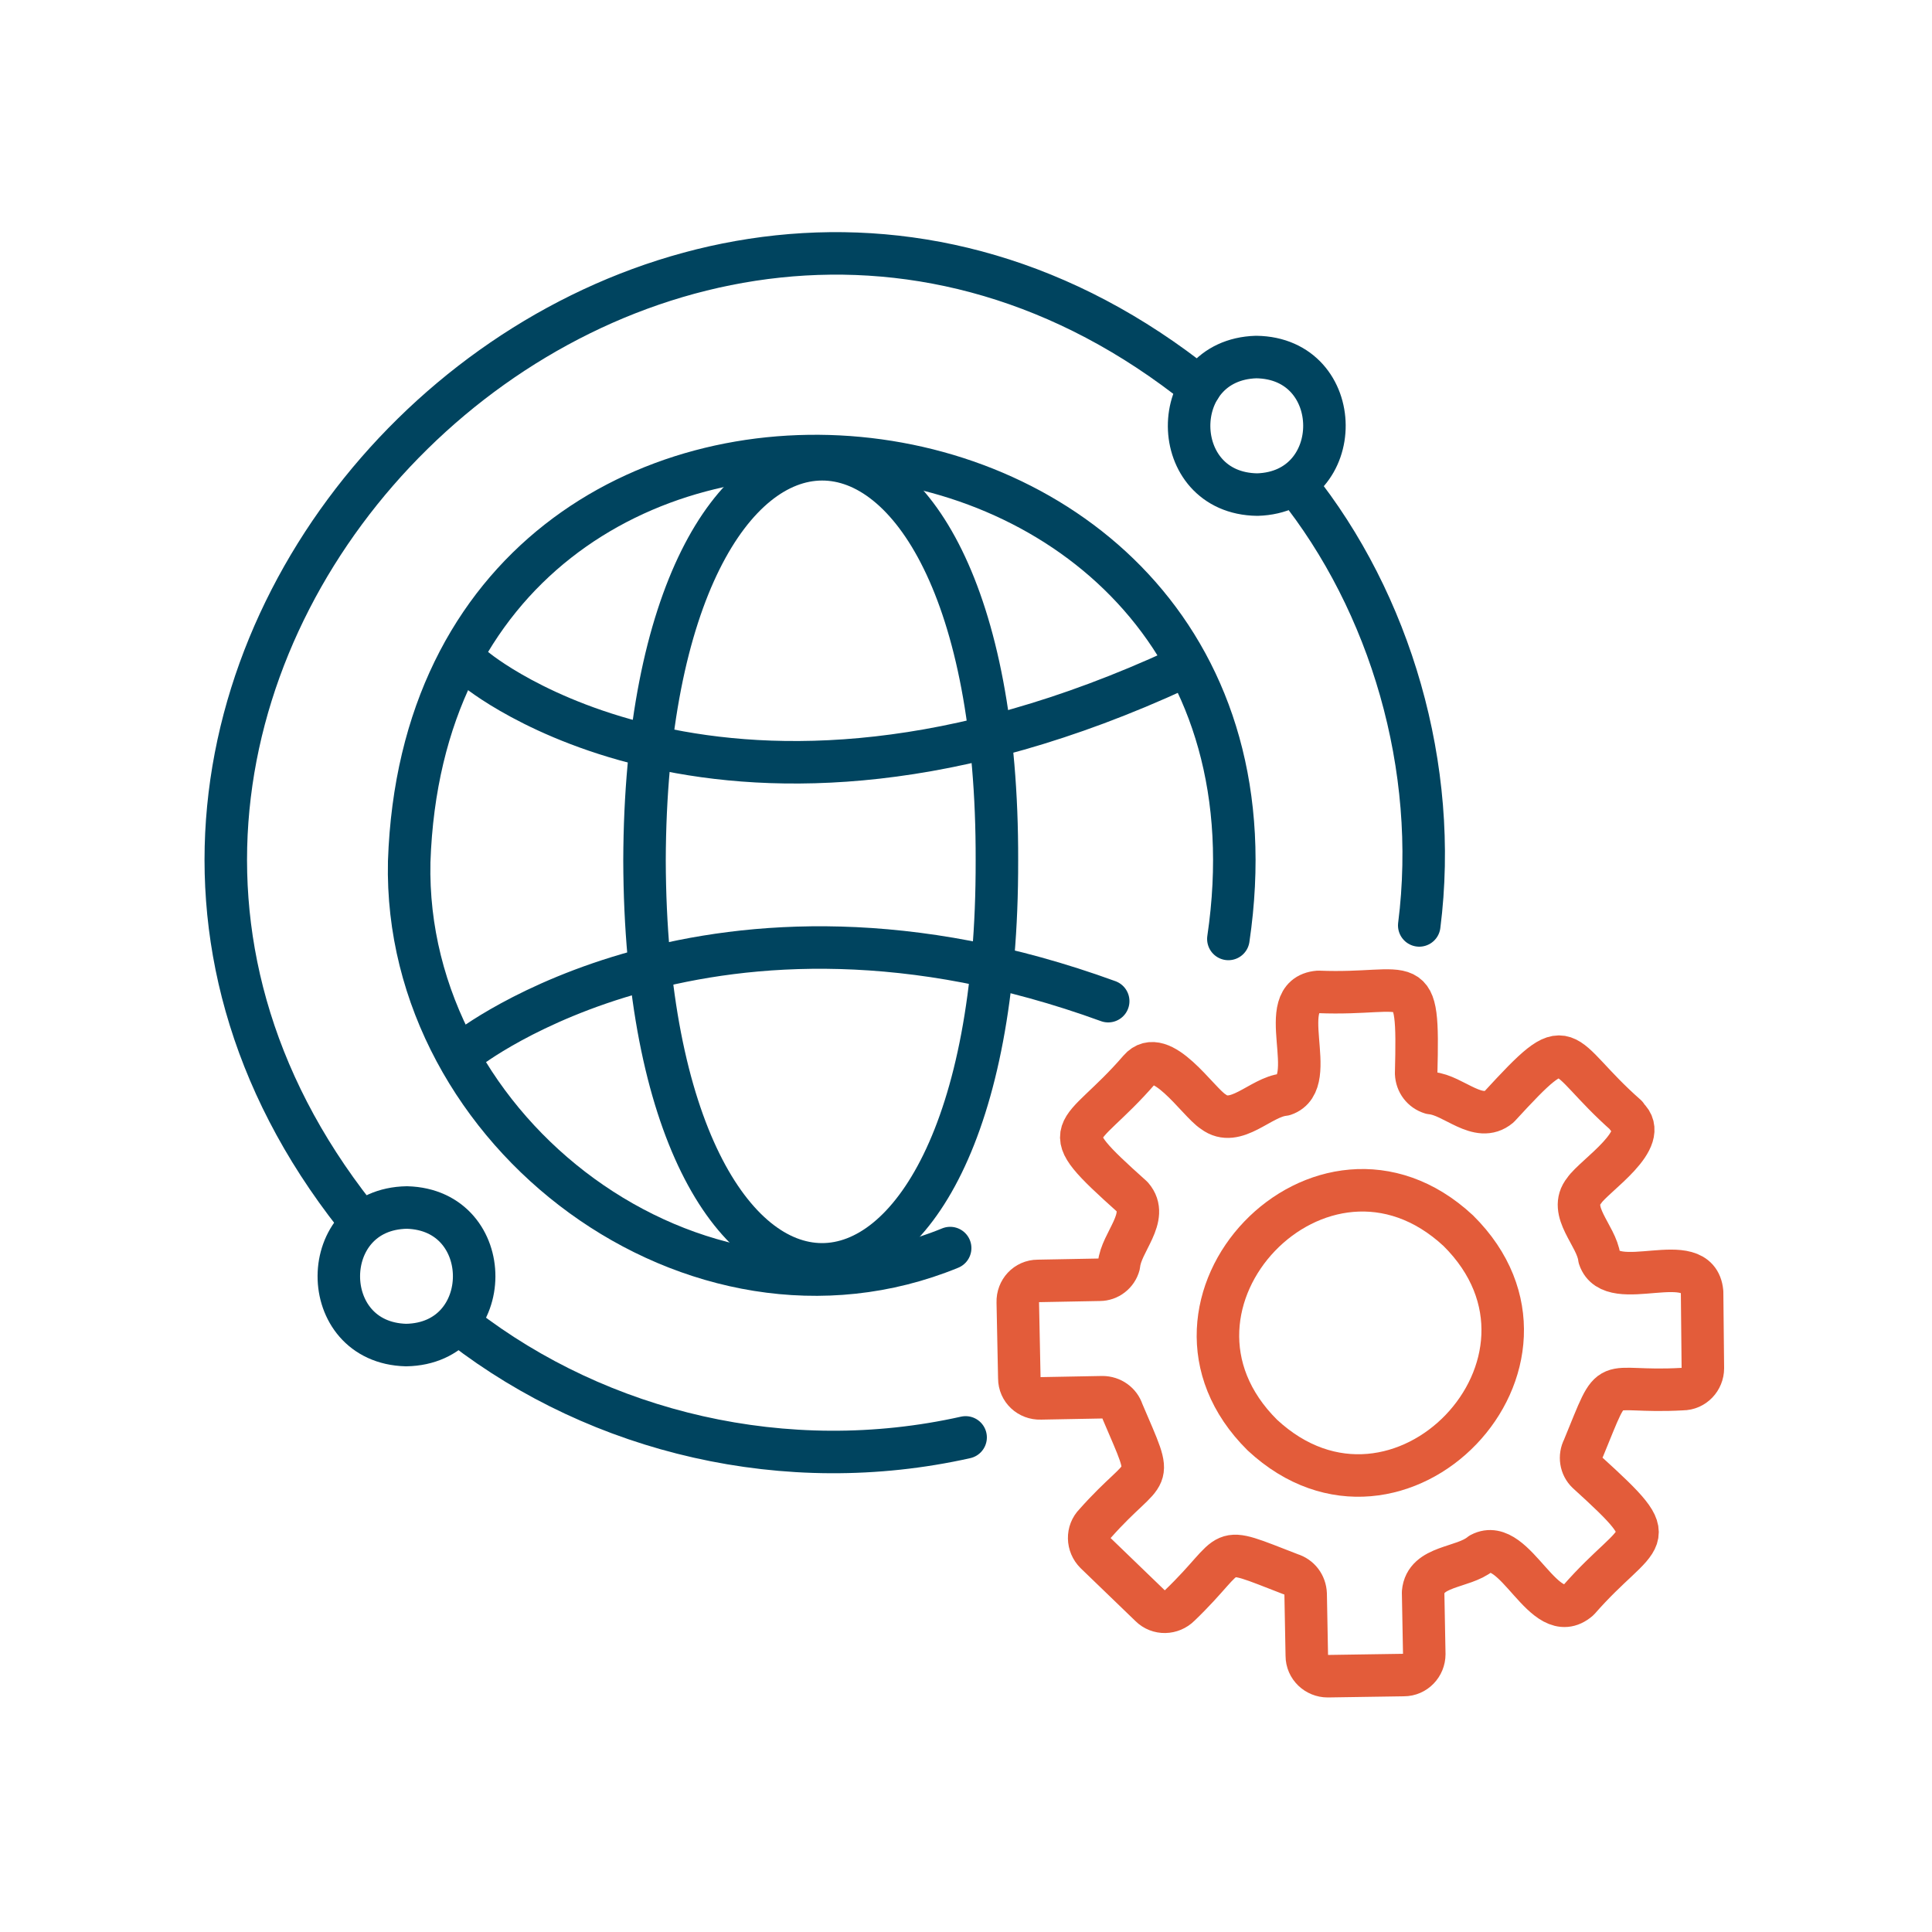 <?xml version="1.0" encoding="UTF-8"?>
<svg id="Ebene_1" data-name="Ebene 1" xmlns="http://www.w3.org/2000/svg" version="1.1" viewBox="0 0 500 500">
  <path d="M325.1,92.4c23.4.3,23.6,34.9.3,35.6-23.4-.3-23.6-34.9-.3-35.6Z" fill="none" stroke="#00445f" stroke-linecap="round" stroke-linejoin="round" stroke-width="11"/>
  <path d="M105.1,348.1c-23.3-.6-23.2-35.2.2-35.6,23.3.6,23.2,35.2-.2,35.6Z" fill="none" stroke="#00445f" stroke-linecap="round" stroke-linejoin="round" stroke-width="11"/>
  <path d="M335.4,125.5c24.4,30.4,37.1,73.1,31.9,114" fill="none" stroke="#00445f" stroke-linecap="round" stroke-linejoin="round" stroke-width="11"/>
  <path d="M92,314.6C-19.2,173.6,169.8-12.5,310.5,100.3" fill="none" stroke="#00445f" stroke-linecap="round" stroke-linejoin="round" stroke-width="11"/>
  <path d="M249.9,372c-46.5,10.4-94.6-1.2-130.1-28.6" fill="none" stroke="#00445f" stroke-linecap="round" stroke-linejoin="round" stroke-width="11"/>
  <path d="M245.9,323c-65.9,27-141.6-29.7-140-100,5.2-153.4,234.4-131.8,212,20" fill="none" stroke="#00445f" stroke-linecap="round" stroke-linejoin="round" stroke-width="11"/>
  <path d="M258,222.7c.3,139.7-90.8,139-91.2,0,.4-138.1,91.6-138.8,91.2,0Z" fill="none" stroke="#00445f" stroke-linecap="round" stroke-linejoin="round" stroke-width="11"/>
  <path d="M123,173.1s64.5,54.4,182.2,0" fill="none" stroke="#00445f" stroke-linecap="round" stroke-linejoin="round" stroke-width="11"/>
  <path d="M120.8,271.7s63.3-50,166-12.6" fill="none" stroke="#00445f" stroke-linecap="round" stroke-linejoin="round" stroke-width="11"/>
  <path d="M420.9,288.7c-18.3-16.1-13.7-23.2-32.9-2.3-5.4,4.5-11.8-3-17.6-3.5-2.3-.7-3.8-2.7-3.9-5.1.7-28.2-.8-20.1-25.3-21.1-12,1,.8,23.3-8.9,26.6-6.1.6-12.5,8.8-18.3,4.4-4-2.5-13.5-17.4-19.1-10.9-15.9,18.4-23.1,13.9-1.9,32.9,4.6,5.3-2.9,11.8-3.4,17.6-.6,2.3-2.7,3.9-5,3.9l-16,.3c-3,0-5.3,2.5-5.2,5.5l.4,19.7c0,3,2.5,5.3,5.5,5.2,0,0,16-.3,16-.3,2.4,0,4.5,1.5,5.2,3.7,8.6,20.2,6.9,13.2-7.1,29-2.1,2.1-2,5.5.1,7.6,0,0,14.2,13.7,14.2,13.7,2.1,2.1,5.5,2,7.6-.1,15.2-14.6,8.5-15.9,28.7-8.1,2.3.7,3.8,2.7,3.9,5.1l.3,16c0,3,2.5,5.3,5.4,5.3l19.7-.3c3,0,5.3-2.5,5.3-5.4,0,0-.3-16-.3-16,.6-7,10.3-6.2,14.9-10,9.1-4.8,16.3,19.8,25.4,11.9,16-18.3,23.2-13.8,2.2-32.9-1.7-1.6-2.1-4.2-1-6.3,8.4-20.4,4.3-14.1,25.6-15.3,3,0,5.3-2.5,5.3-5.4,0,0-.2-19.7-.2-19.7-1.1-12-23.3.9-26.6-8.9-.7-5.8-8.3-12-3.9-17.4,2.6-3.9,17.5-13.3,11.1-19Z" fill="none" stroke="#e35c3a" stroke-linecap="round" stroke-linejoin="round" stroke-width="11"/>
  <path d="M377.4,318.5c34.2,33.9-15.4,85.7-50.7,52.9-34.2-33.9,15.4-85.7,50.7-52.9Z" fill="none" stroke="#e35c3a" stroke-linecap="round" stroke-linejoin="round" stroke-width="11"/>
</svg>